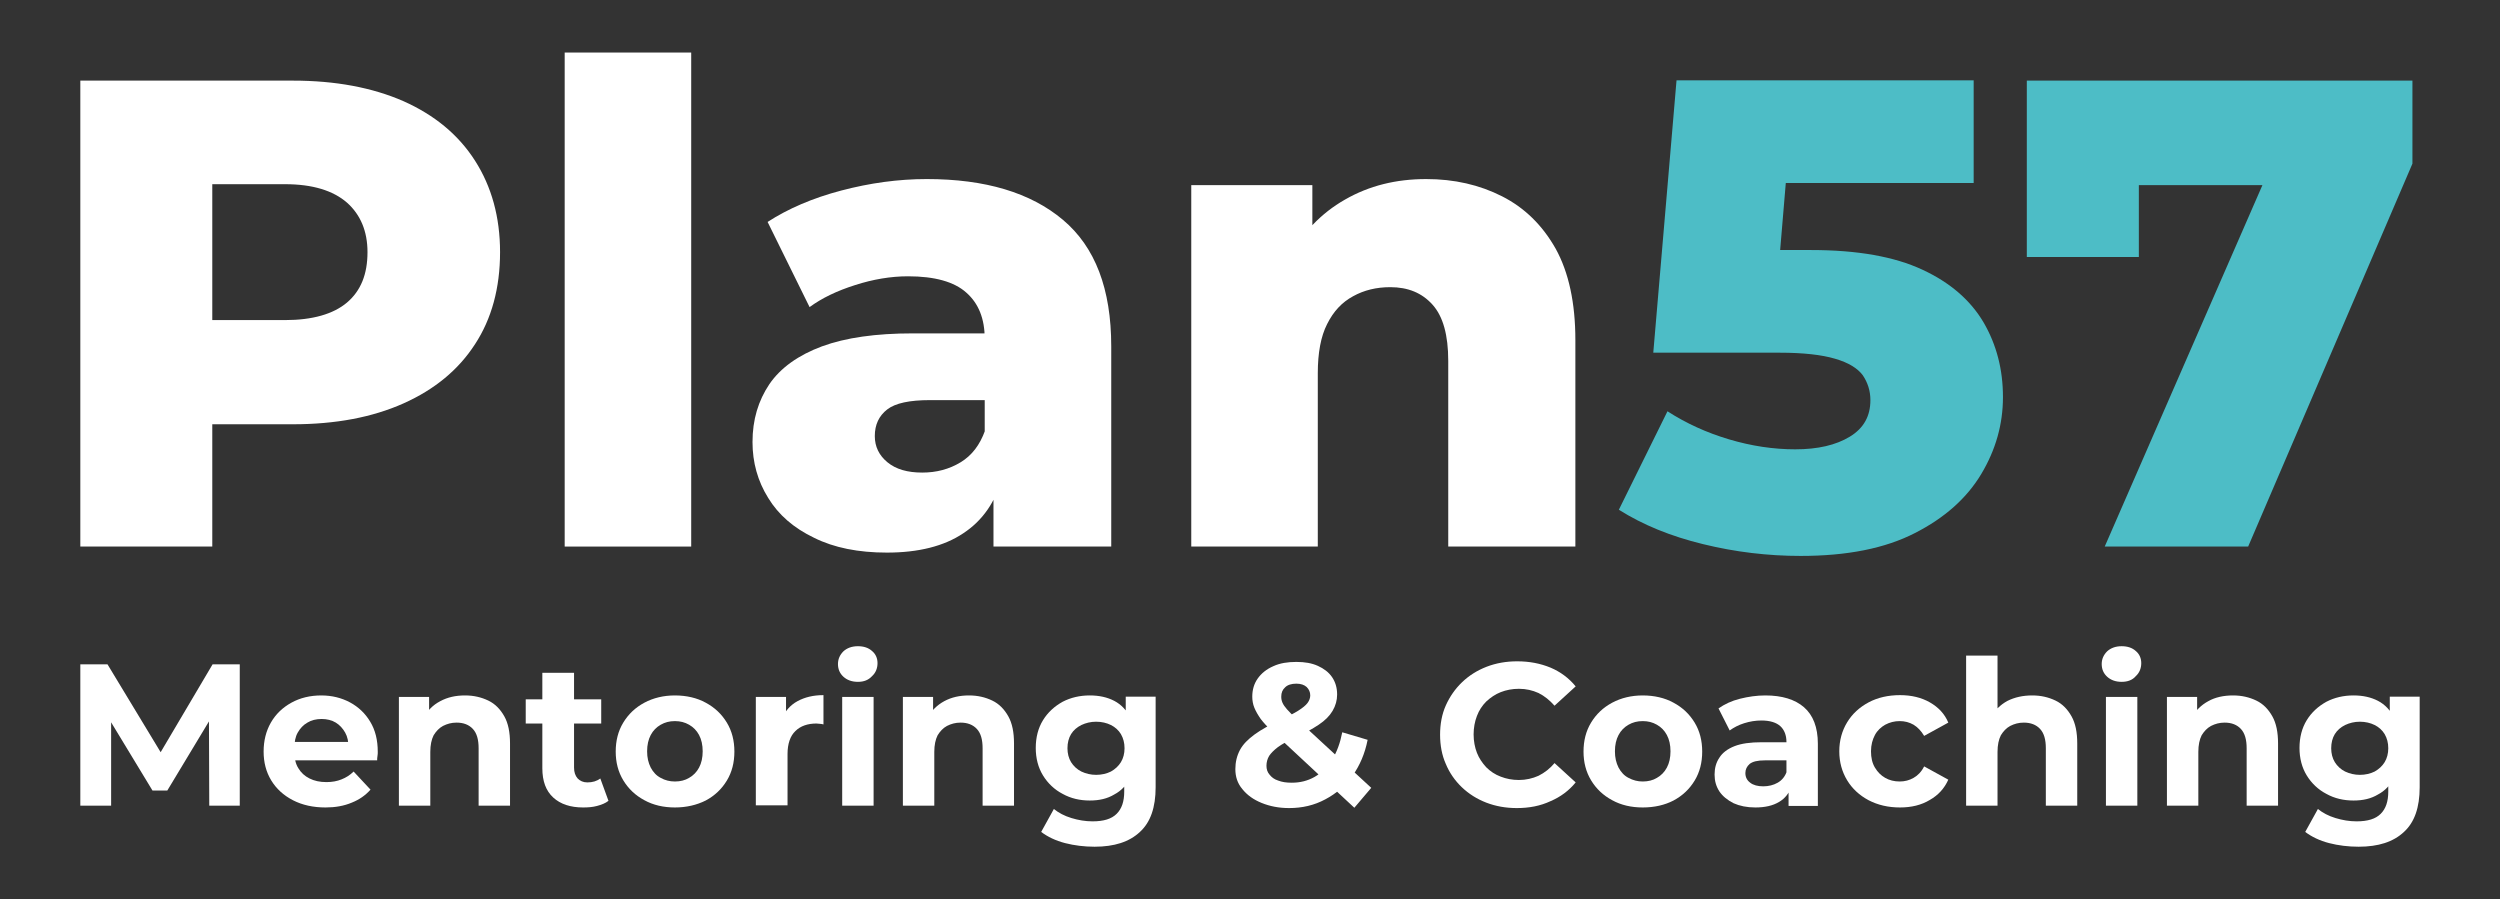 <?xml version="1.0" encoding="UTF-8"?> <svg xmlns="http://www.w3.org/2000/svg" xmlns:xlink="http://www.w3.org/1999/xlink" version="1.1" id="Layer_1" x="0px" y="0px" viewBox="0 0 827.9 297.8" style="enable-background:new 0 0 827.9 297.8;" xml:space="preserve"><rect x="0" y="0" width="827.9" height="297.8" fill="#333333" stroke="none"/> <style type="text/css"> .st0{fill:#FFFFFF;} .st1{fill:#4DBDC6;} </style> <g> <g> <path class="st0" d="M70.3,126.6L50.7,106h43.7c9.1,0,16-2,20.5-5.8c4.6-3.9,6.8-9.4,6.8-16.7c0-6.9-2.3-12.4-6.8-16.4 c-4.6-4-11.4-6.1-20.5-6.1H50.7L70.3,41V126.6z M26.6,181V26.7H97c14.1,0,26.3,2.3,36.6,6.8c10.3,4.6,18.2,11.1,23.7,19.7 c5.5,8.6,8.3,18.7,8.3,30.3c0,11.9-2.8,22.1-8.3,30.5c-5.5,8.5-13.4,15-23.7,19.6c-10.3,4.6-22.5,6.9-36.6,6.9H50.7l19.6-19.2V181 H26.6z"></path> </g> <rect x="187" y="17.4" class="st0" width="41.9" height="163.6"></rect> <g> <path class="st0" d="M329,181v-22.3l-2.9-5.5v-41c0-6.6-2-11.7-6.1-15.3c-4-3.6-10.5-5.4-19.3-5.4c-5.7,0-11.6,1-17.5,2.9 c-6,1.9-11,4.3-15.1,7.3l-13.9-28.2c6.8-4.4,14.9-7.9,24.4-10.4c9.5-2.5,18.9-3.8,28.3-3.8c19.4,0,34.4,4.5,45.1,13.5 c10.7,9,16,22.9,16,41.9V181H329z M293.7,183c-9.4,0-17.5-1.6-24.1-4.9c-6.7-3.2-11.8-7.6-15.2-13.2c-3.5-5.6-5.2-11.8-5.2-18.5 c0-7.4,1.9-13.7,5.6-19.2c3.7-5.4,9.6-9.6,17.4-12.5c7.9-2.9,17.9-4.3,30.1-4.3h28.2v22.1H308c-6.8,0-11.5,1-14.2,3.1 c-2.7,2.1-4.1,5-4.1,8.8c0,3.5,1.4,6.4,4.2,8.7s6.6,3.4,11.5,3.4c4.7,0,8.9-1.1,12.7-3.4c3.8-2.3,6.4-5.8,8.1-10.5l5.7,15.4 c-2.2,8.2-6.5,14.4-12.9,18.6C312.6,180.9,304.1,183,293.7,183"></path> <path class="st0" d="M472.3,59.3c9.3,0,17.6,1.9,25.1,5.7c7.5,3.8,13.4,9.6,17.8,17.4c4.3,7.8,6.5,17.9,6.5,30.2V181h-42.1v-61.5 c0-8.5-1.7-14.7-5.2-18.6c-3.5-3.9-8.1-5.8-14-5.8c-4.6,0-8.7,1-12.3,3c-3.7,2-6.5,5-8.6,9.2c-2.1,4.1-3.1,9.6-3.1,16.3V181h-41.9 V61.3h40.1v34.2l-7.9-9.9c4.6-8.5,10.8-15,18.7-19.5C453.4,61.5,462.3,59.3,472.3,59.3"></path> <path class="st1" d="M596.3,184.1c-10.9,0-21.7-1.3-32.3-3.9c-10.7-2.6-20-6.4-27.9-11.4l16.1-32.6c6.2,4,13,7.1,20.4,9.3 c7.4,2.2,14.7,3.3,21.9,3.3c7.5,0,13.5-1.4,18.1-4.2c4.6-2.8,6.8-6.8,6.8-12.1c0-3.1-0.9-5.8-2.5-8.2c-1.7-2.3-4.7-4.2-9.2-5.5 c-4.4-1.3-10.5-2-18.3-2h-41.9l7.7-90.2h98.4v34h-82.7L593,41.4l-5.1,60.6l-22.3-19.2h34.2c15.3,0,27.6,2.2,36.8,6.5 c9.3,4.3,16,10.2,20.3,17.5c4.3,7.4,6.4,15.6,6.4,24.7c0,9-2.4,17.5-7.2,25.5c-4.8,8-12.1,14.5-21.9,19.5 C624.3,181.6,611.7,184.1,596.3,184.1"></path> </g> <polygon class="st1" points="697,181 757.3,42.8 768.7,61.3 690.4,61.3 708.3,41.2 708.3,85.1 671.2,85.1 671.2,26.7 798.9,26.7 798.9,54.2 744.5,181 "></polygon> <polygon class="st0" points="70.4,220 53.2,249.1 35.6,220 26.6,220 26.6,266.8 36.8,266.8 36.8,239.2 50.5,261.8 55.4,261.8 69.2,238.9 69.3,266.8 79.4,266.8 79.4,220 "></polygon> <g> <path class="st0" d="M107.8,267.4c-4.1,0-7.7-0.8-10.8-2.4c-3.1-1.6-5.5-3.8-7.2-6.6c-1.7-2.8-2.5-6-2.5-9.5 c0-3.6,0.8-6.8,2.4-9.6c1.6-2.8,3.9-5,6.8-6.6c2.9-1.6,6.2-2.4,9.9-2.4c3.5,0,6.7,0.8,9.5,2.3c2.8,1.5,5.1,3.7,6.7,6.4 c1.7,2.8,2.5,6.1,2.5,10c0,0.4,0,0.9-0.1,1.4s-0.1,1-0.1,1.4H95.7v-6.1h23.8l-4.1,1.8c0-1.9-0.3-3.5-1.1-4.9 c-0.8-1.4-1.8-2.5-3.1-3.3c-1.3-0.8-2.9-1.2-4.7-1.2c-1.8,0-3.4,0.4-4.7,1.2c-1.4,0.8-2.4,1.9-3.2,3.3c-0.8,1.4-1.1,3.1-1.1,5v1.6 c0,2,0.4,3.8,1.3,5.2c0.9,1.5,2.1,2.6,3.7,3.4c1.6,0.8,3.4,1.2,5.6,1.2c1.9,0,3.5-0.3,5-0.9c1.5-0.6,2.8-1.4,4-2.6l5.6,6 c-1.7,1.9-3.7,3.3-6.2,4.3C113.9,266.9,111,267.4,107.8,267.4"></path> <path class="st0" d="M154,230.3c2.9,0,5.4,0.6,7.7,1.7c2.3,1.1,4,2.9,5.3,5.2c1.3,2.3,1.9,5.3,1.9,9v20.6h-10.4v-19 c0-2.9-0.6-5-1.9-6.4c-1.3-1.4-3.1-2.1-5.4-2.1c-1.7,0-3.1,0.4-4.5,1.1c-1.3,0.7-2.3,1.8-3.1,3.1c-0.7,1.4-1.1,3.2-1.1,5.5v17.8 h-10.4v-36h10v10l-1.9-3c1.3-2.4,3.1-4.3,5.6-5.6C148.2,230.9,150.9,230.3,154,230.3"></path> <path class="st0" d="M193.1,267.4c-4.2,0-7.5-1.1-9.9-3.3c-2.4-2.2-3.6-5.4-3.6-9.7v-31.6h10.5v31.4c0,1.5,0.4,2.7,1.2,3.6 c0.8,0.8,1.8,1.3,3.2,1.3c1.7,0,3.1-0.4,4.3-1.3l2.7,7.4c-1,0.8-2.3,1.3-3.8,1.7S194.7,267.4,193.1,267.4 M174.1,231.6h25v8h-25 V231.6z"></path> <path class="st0" d="M223.5,258.8c1.8,0,3.4-0.4,4.7-1.2c1.4-0.8,2.5-1.9,3.3-3.4c0.8-1.5,1.2-3.3,1.2-5.4c0-2.1-0.4-3.9-1.2-5.4 c-0.8-1.5-1.9-2.6-3.3-3.4c-1.4-0.8-2.9-1.2-4.7-1.2s-3.3,0.4-4.7,1.2c-1.4,0.8-2.5,1.9-3.3,3.4c-0.8,1.5-1.2,3.3-1.2,5.4 c0,2.1,0.4,3.8,1.2,5.4c0.8,1.5,1.9,2.7,3.3,3.4C220.2,258.4,221.8,258.8,223.5,258.8 M223.5,267.4c-3.8,0-7.2-0.8-10.1-2.4 c-3-1.6-5.3-3.8-7-6.6c-1.7-2.8-2.5-6-2.5-9.5c0-3.6,0.8-6.8,2.5-9.6c1.7-2.8,4-5,7-6.6c3-1.6,6.4-2.4,10.1-2.4 c3.8,0,7.3,0.8,10.2,2.4c3,1.6,5.3,3.8,7,6.6c1.7,2.8,2.5,6,2.5,9.6c0,3.6-0.8,6.8-2.5,9.6c-1.7,2.8-4,5-7,6.6 C230.7,266.6,227.3,267.4,223.5,267.4"></path> <path class="st0" d="M250.3,266.8v-36h10v10.2l-1.4-3c1.1-2.5,2.8-4.5,5.2-5.8c2.4-1.3,5.2-2,8.6-2v9.7c-0.4-0.1-0.8-0.2-1.2-0.2 c-0.4,0-0.8-0.1-1.1-0.1c-2.9,0-5.3,0.8-7,2.5c-1.7,1.6-2.6,4.2-2.6,7.6v17H250.3z"></path> <path class="st0" d="M278.9,230.8h10.4v36h-10.4V230.8z M284.1,225.8c-2,0-3.6-0.6-4.8-1.7c-1.2-1.1-1.8-2.5-1.8-4.2 c0-1.6,0.6-3,1.8-4.2c1.2-1.1,2.8-1.7,4.8-1.7c1.9,0,3.5,0.5,4.7,1.6c1.2,1,1.8,2.4,1.8,4c0,1.7-0.6,3.2-1.8,4.3 C287.6,225.2,286.1,225.8,284.1,225.8"></path> <path class="st0" d="M320.9,230.3c2.9,0,5.4,0.6,7.7,1.7c2.3,1.1,4,2.9,5.3,5.2c1.3,2.3,1.9,5.3,1.9,9v20.6h-10.4v-19 c0-2.9-0.6-5-1.9-6.4c-1.3-1.4-3.1-2.1-5.4-2.1c-1.7,0-3.1,0.4-4.5,1.1c-1.3,0.7-2.3,1.8-3.1,3.1c-0.7,1.4-1.1,3.2-1.1,5.5v17.8 H299v-36h10v10l-1.9-3c1.3-2.4,3.2-4.3,5.6-5.6C315.1,230.9,317.8,230.3,320.9,230.3"></path> <path class="st0" d="M363,256.6c1.8,0,3.5-0.4,4.9-1.1c1.4-0.8,2.5-1.8,3.3-3.1c0.8-1.3,1.2-2.9,1.2-4.6c0-1.8-0.4-3.3-1.2-4.7 c-0.8-1.3-1.9-2.3-3.3-3c-1.4-0.7-3.1-1.1-4.9-1.1c-1.8,0-3.4,0.4-4.9,1.1c-1.4,0.7-2.6,1.7-3.4,3c-0.8,1.3-1.2,2.9-1.2,4.7 c0,1.7,0.4,3.3,1.2,4.6c0.8,1.3,2,2.4,3.4,3.1C359.6,256.2,361.2,256.6,363,256.6 M362.5,280.4c-3.4,0-6.7-0.4-9.8-1.2 c-3.1-0.8-5.8-2.1-7.9-3.7l4.2-7.6c1.6,1.3,3.5,2.3,5.8,3c2.3,0.7,4.6,1.1,7,1.1c3.7,0,6.3-0.8,8-2.5c1.7-1.7,2.5-4.1,2.5-7.4 v-5.4l0.7-9.1l-0.2-9.2v-7.7h9.9v30c0,6.7-1.7,11.6-5.2,14.8C374,278.8,369,280.4,362.5,280.4 M360.9,265.1c-3.3,0-6.3-0.7-9-2.2 c-2.7-1.4-4.9-3.5-6.5-6.1c-1.6-2.6-2.4-5.7-2.4-9.1c0-3.5,0.8-6.6,2.4-9.2c1.6-2.6,3.8-4.6,6.5-6.1c2.7-1.4,5.7-2.1,9-2.1 c3.1,0,5.8,0.6,8.1,1.8c2.3,1.2,4.1,3.1,5.4,5.7c1.3,2.6,1.9,5.9,1.9,9.8c0,4-0.6,7.2-1.9,9.8c-1.3,2.6-3.1,4.5-5.4,5.7 C366.7,264.5,364,265.1,360.9,265.1"></path> <path class="st0" d="M426.9,267.6c-3.4,0-6.4-0.6-9.1-1.7c-2.7-1.1-4.8-2.6-6.4-4.6c-1.6-1.9-2.3-4.1-2.3-6.6 c0-2.3,0.5-4.4,1.5-6.3c1-1.9,2.7-3.6,4.9-5.2c2.2-1.6,5.1-3.2,8.6-4.8c2.5-1.2,4.5-2.2,5.9-3.1c1.4-0.9,2.4-1.7,3-2.5 c0.6-0.8,0.9-1.7,0.9-2.5c0-1.1-0.4-2-1.2-2.8c-0.8-0.7-1.9-1.1-3.4-1.1c-1.6,0-2.9,0.4-3.7,1.2c-0.9,0.8-1.3,1.8-1.3,3.1 c0,0.7,0.1,1.3,0.4,2c0.3,0.7,0.8,1.4,1.5,2.2c0.7,0.8,1.8,1.9,3.2,3.2l24.7,22.8l-5.6,6.6l-27.3-25.4c-1.5-1.4-2.7-2.7-3.7-4 c-0.9-1.3-1.6-2.5-2.1-3.7c-0.5-1.2-0.7-2.5-0.7-3.7c0-2.3,0.6-4.3,1.8-6c1.2-1.7,2.9-3.1,5.2-4.1c2.2-1,4.7-1.4,7.6-1.4 c2.8,0,5.1,0.4,7.1,1.3c2,0.9,3.6,2.1,4.7,3.7c1.1,1.6,1.7,3.5,1.7,5.8c0,1.9-0.5,3.7-1.5,5.4c-1,1.7-2.5,3.2-4.6,4.6 c-2.1,1.4-4.8,2.9-8.1,4.4c-2.2,1-4,2-5.4,3c-1.3,1-2.3,2-2.9,2.9c-0.6,1-0.9,2.1-0.9,3.3c0,1.1,0.3,2.1,1,2.9 c0.7,0.9,1.6,1.6,2.9,2c1.3,0.5,2.7,0.7,4.5,0.7c2.7,0,5.2-0.6,7.5-1.9c2.3-1.3,4.2-3.2,5.8-5.7c1.6-2.5,2.7-5.5,3.4-9.1l8.4,2.5 c-0.9,4.6-2.6,8.5-5,11.9c-2.4,3.3-5.4,5.9-9,7.8C435.2,266.7,431.2,267.6,426.9,267.6"></path> <path class="st0" d="M502.3,267.6c-3.6,0-7-0.6-10.1-1.8c-3.1-1.2-5.8-2.9-8.1-5.1c-2.3-2.2-4.1-4.8-5.3-7.7 c-1.3-2.9-1.9-6.2-1.9-9.7c0-3.5,0.6-6.8,1.9-9.7c1.3-2.9,3.1-5.5,5.4-7.7c2.3-2.2,5-3.9,8.1-5.1c3.1-1.2,6.5-1.8,10.1-1.8 c4.1,0,7.7,0.7,11.1,2.1c3.3,1.4,6.1,3.5,8.3,6.2l-7,6.4c-1.6-1.8-3.3-3.2-5.3-4.2c-2-0.9-4.1-1.4-6.5-1.4c-2.2,0-4.2,0.4-6,1.1 c-1.8,0.7-3.4,1.8-4.8,3.1c-1.3,1.3-2.4,2.9-3.1,4.8c-0.7,1.8-1.1,3.9-1.1,6.1c0,2.2,0.4,4.3,1.1,6.1c0.7,1.8,1.8,3.4,3.1,4.8 c1.3,1.3,2.9,2.4,4.8,3.1c1.8,0.7,3.8,1.1,6,1.1c2.3,0,4.5-0.5,6.5-1.4c2-1,3.8-2.4,5.3-4.2l7,6.4c-2.2,2.7-5,4.8-8.3,6.2 C510.1,266.9,506.4,267.6,502.3,267.6"></path> <path class="st0" d="M544,258.8c1.8,0,3.4-0.4,4.7-1.2c1.4-0.8,2.5-1.9,3.3-3.4c0.8-1.5,1.2-3.3,1.2-5.4c0-2.1-0.4-3.9-1.2-5.4 c-0.8-1.5-1.9-2.6-3.3-3.4c-1.4-0.8-2.9-1.2-4.7-1.2s-3.3,0.4-4.7,1.2c-1.4,0.8-2.5,1.9-3.3,3.4c-0.8,1.5-1.2,3.3-1.2,5.4 c0,2.1,0.4,3.8,1.2,5.4c0.8,1.5,1.9,2.7,3.3,3.4C540.8,258.4,542.3,258.8,544,258.8 M544,267.4c-3.8,0-7.2-0.8-10.1-2.4 c-3-1.6-5.3-3.8-7-6.6c-1.7-2.8-2.5-6-2.5-9.5c0-3.6,0.8-6.8,2.5-9.6c1.7-2.8,4-5,7-6.6c3-1.6,6.4-2.4,10.1-2.4 c3.8,0,7.3,0.8,10.2,2.4c3,1.6,5.3,3.8,7,6.6c1.7,2.8,2.5,6,2.5,9.6c0,3.6-0.8,6.8-2.5,9.6c-1.7,2.8-4,5-7,6.6 C551.3,266.6,547.9,267.4,544,267.4"></path> <path class="st0" d="M592.3,266.8v-7l-0.7-1.5v-12.6c0-2.2-0.7-4-2-5.2s-3.4-1.9-6.3-1.9c-1.9,0-3.8,0.3-5.7,0.9 c-1.9,0.6-3.4,1.4-4.8,2.4l-3.7-7.3c2-1.4,4.3-2.5,7.1-3.2c2.8-0.7,5.6-1.1,8.4-1.1c5.5,0,9.8,1.3,12.8,3.9 c3,2.6,4.6,6.6,4.6,12.1v20.6H592.3z M581.3,267.4c-2.8,0-5.2-0.5-7.2-1.4c-2-1-3.6-2.3-4.7-3.9c-1.1-1.7-1.6-3.5-1.6-5.6 c0-2.1,0.5-4,1.6-5.6c1-1.6,2.7-2.9,5-3.8c2.3-0.9,5.3-1.3,9-1.3h9.5v6h-8.4c-2.5,0-4.1,0.4-5.1,1.2c-0.9,0.8-1.4,1.8-1.4,3 c0,1.3,0.5,2.4,1.6,3.2c1,0.8,2.5,1.2,4.3,1.2c1.8,0,3.4-0.4,4.8-1.2c1.4-0.8,2.4-2,3-3.7l1.6,4.9c-0.8,2.2-2.1,4-4.2,5.2 C587.1,266.8,584.5,267.4,581.3,267.4"></path> <path class="st0" d="M629.2,267.4c-3.9,0-7.3-0.8-10.4-2.4c-3-1.6-5.4-3.8-7.1-6.6c-1.7-2.8-2.6-6-2.6-9.6c0-3.6,0.9-6.8,2.6-9.6 c1.7-2.8,4.1-5,7.1-6.6c3-1.6,6.5-2.4,10.4-2.4c3.8,0,7.1,0.8,9.9,2.4c2.8,1.6,4.9,3.8,6.1,6.7l-8,4.4c-1-1.7-2.2-2.9-3.5-3.7 c-1.4-0.8-2.9-1.2-4.6-1.2c-1.7,0-3.3,0.4-4.8,1.2c-1.4,0.8-2.6,1.9-3.4,3.4s-1.3,3.3-1.3,5.4c0,2.1,0.4,3.9,1.3,5.4 s2,2.6,3.4,3.4c1.4,0.8,3,1.2,4.8,1.2c1.7,0,3.2-0.4,4.6-1.2c1.4-0.8,2.6-2,3.5-3.8l8,4.4c-1.3,2.9-3.3,5.1-6.1,6.7 C636.3,266.6,633,267.4,629.2,267.4"></path> <path class="st0" d="M673,230.3c2.9,0,5.4,0.6,7.7,1.7c2.3,1.1,4,2.9,5.3,5.2c1.3,2.3,1.9,5.3,1.9,9v20.6h-10.4v-19 c0-2.9-0.6-5-1.9-6.4c-1.3-1.4-3.1-2.1-5.4-2.1c-1.7,0-3.1,0.4-4.5,1.1c-1.3,0.7-2.3,1.8-3.1,3.1c-0.7,1.4-1.1,3.2-1.1,5.5v17.8 h-10.4v-49.7h10.4v23.6l-2.3-3c1.3-2.4,3.2-4.3,5.6-5.6C667.2,230.9,669.9,230.3,673,230.3"></path> <path class="st0" d="M697.4,230.8h10.4v36h-10.4V230.8z M702.6,225.8c-2,0-3.6-0.6-4.8-1.7c-1.2-1.1-1.8-2.5-1.8-4.2 c0-1.6,0.6-3,1.8-4.2c1.2-1.1,2.8-1.7,4.8-1.7c1.9,0,3.5,0.5,4.7,1.6c1.2,1,1.8,2.4,1.8,4c0,1.7-0.6,3.2-1.8,4.3 C706.2,225.2,704.6,225.8,702.6,225.8"></path> <path class="st0" d="M739.5,230.3c2.9,0,5.4,0.6,7.7,1.7c2.3,1.1,4,2.9,5.3,5.2c1.3,2.3,1.9,5.3,1.9,9v20.6H744v-19 c0-2.9-0.6-5-1.9-6.4c-1.3-1.4-3.1-2.1-5.4-2.1c-1.7,0-3.1,0.4-4.5,1.1c-1.3,0.7-2.3,1.8-3.1,3.1c-0.7,1.4-1.1,3.2-1.1,5.5v17.8 h-10.4v-36h10v10l-1.9-3c1.3-2.4,3.2-4.3,5.6-5.6C733.6,230.9,736.4,230.3,739.5,230.3"></path> <path class="st0" d="M781.5,256.6c1.8,0,3.5-0.4,4.9-1.1c1.4-0.8,2.5-1.8,3.3-3.1c0.8-1.3,1.2-2.9,1.2-4.6c0-1.8-0.4-3.3-1.2-4.7 c-0.8-1.3-1.9-2.3-3.3-3c-1.4-0.7-3.1-1.1-4.9-1.1c-1.8,0-3.4,0.4-4.9,1.1c-1.4,0.7-2.6,1.7-3.4,3c-0.8,1.3-1.2,2.9-1.2,4.7 c0,1.7,0.4,3.3,1.2,4.6c0.8,1.3,2,2.4,3.4,3.1C778.1,256.2,779.7,256.6,781.5,256.6 M781.1,280.4c-3.4,0-6.7-0.4-9.8-1.2 c-3.1-0.8-5.8-2.1-7.9-3.7l4.2-7.6c1.6,1.3,3.5,2.3,5.8,3c2.3,0.7,4.6,1.1,7,1.1c3.7,0,6.3-0.8,8-2.5c1.7-1.7,2.5-4.1,2.5-7.4 v-5.4l0.7-9.1l-0.2-9.2v-7.7h9.9v30c0,6.7-1.7,11.6-5.2,14.8C792.6,278.8,787.6,280.4,781.1,280.4 M779.4,265.1 c-3.3,0-6.3-0.7-9-2.2c-2.7-1.4-4.9-3.5-6.5-6.1c-1.6-2.6-2.4-5.7-2.4-9.1c0-3.5,0.8-6.6,2.4-9.2c1.6-2.6,3.8-4.6,6.5-6.1 c2.7-1.4,5.7-2.1,9-2.1c3.1,0,5.8,0.6,8.1,1.8c2.3,1.2,4.1,3.1,5.4,5.7c1.3,2.6,1.9,5.9,1.9,9.8c0,4-0.6,7.2-1.9,9.8 c-1.3,2.6-3.1,4.5-5.4,5.7C785.2,264.5,782.5,265.1,779.4,265.1"></path> </g> </g> </svg> 